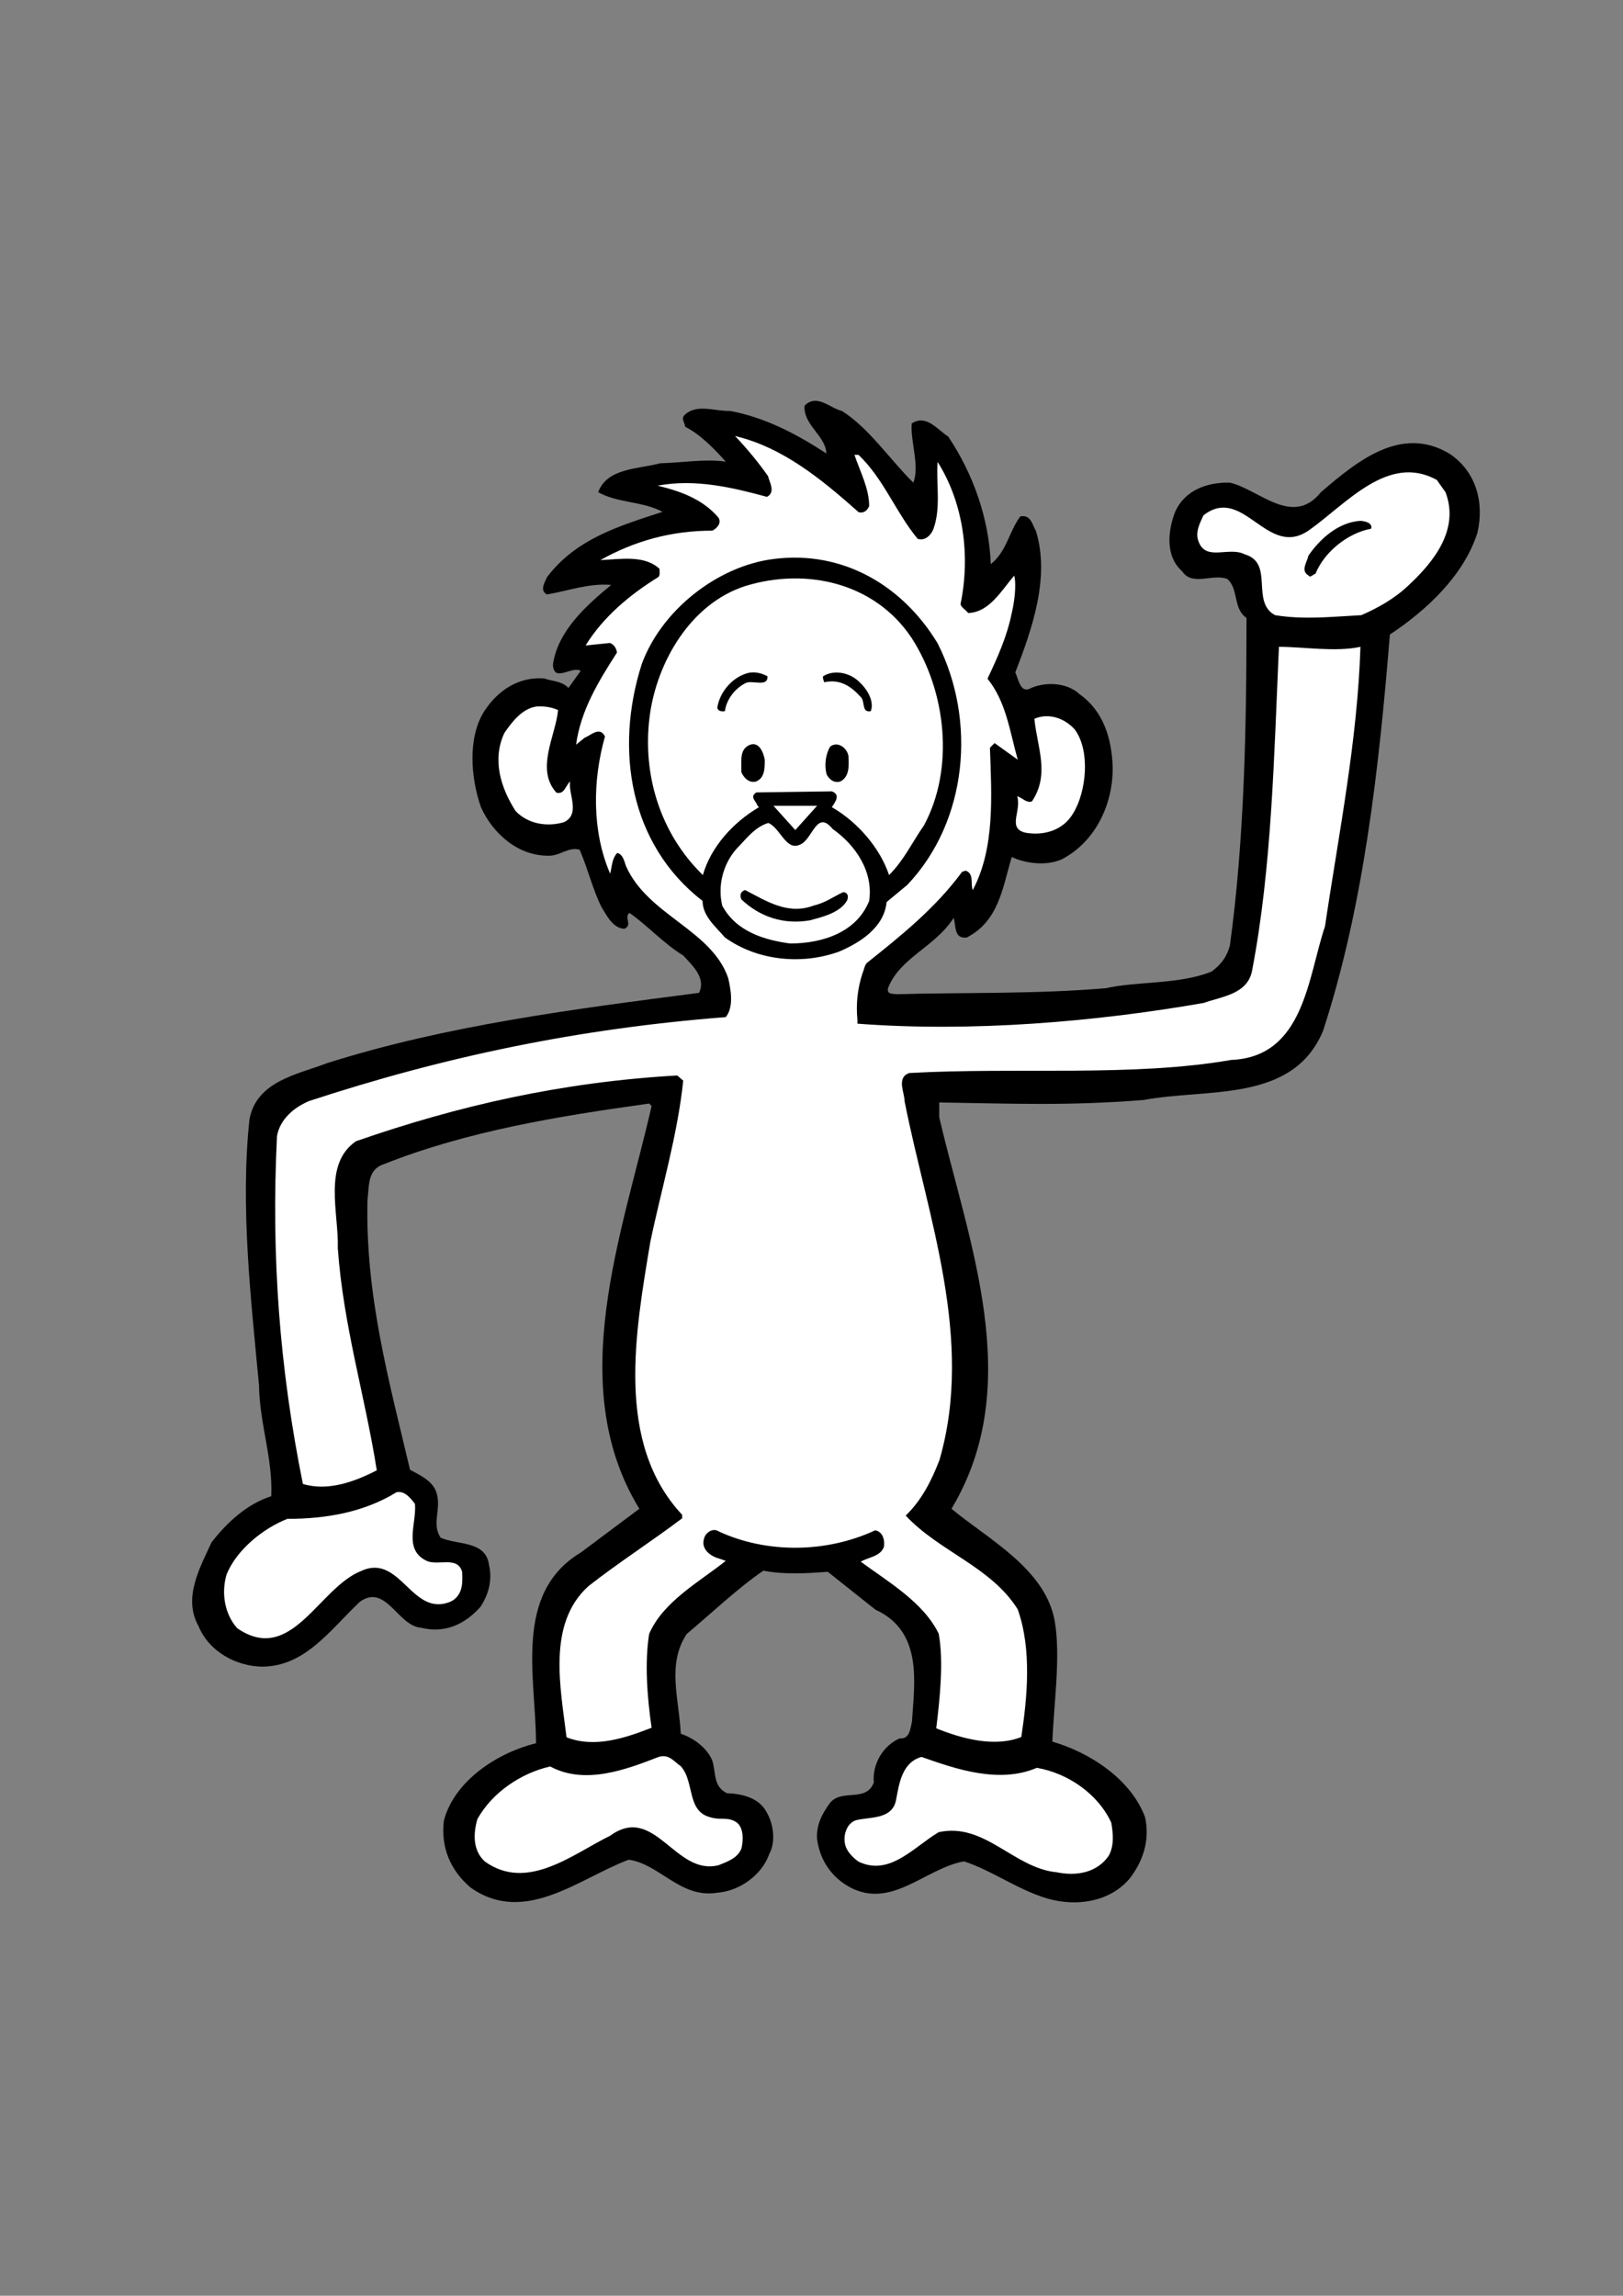 <?xml version="1.0" encoding="utf-8"?>
<!-- Generator: Adobe Illustrator 21.0.2, SVG Export Plug-In . SVG Version: 6.00 Build 0)  -->
<svg version="1.2" baseProfile="tiny" id="Layer_1" xmlns="http://www.w3.org/2000/svg" xmlns:xlink="http://www.w3.org/1999/xlink"
	 x="0px" y="0px" viewBox="0 0 595.3 841.9" overflow="scroll" xml:space="preserve">
<rect x="0" y="0" width="595.3" height="841.9" fill="#808080" stroke="none"/>
<path d="M335,177c2.4-6.1-1.1-14.9-0.6-21.7c5.4-3.5,9.3,2.2,13.4,4.8c9.3,13.9,15,30.3,15.6,46.8c5.8-4.6,6.7-11.9,10.8-17.5
	c3.9-0.9,4.5,3.2,5.8,5.4c5.2,17.1-1.5,36-7.6,51.8c1.1,2.2,1.7,7.2,5,6.1c5.4-2.8,13.9-2.6,18.6,1.9c8.9,6.3,11.7,16.5,12.1,26.2
	c0.4,13.6-6.1,27.9-18.8,34.4c-5.6,2.4-13,1.5-18.2-0.9c-3.3,10.8-4.6,23.4-16.5,29.5c-4.8,0.6-3.9-4.3-4.8-7.2
	c-6.9,10.8-19.7,14.5-24.1,25.8c-0.4,2.2,1.4,2,3.2,2.2c24.9-0.7,50.5,0,76.7-2.2c11.5-2.6,26.9-1.3,38.8-6.1
	c3.5-2.6,5.6-5.4,6.7-9.5c5.4-39.2,6.1-81,6.1-120.2c-5-3.3-2.8-10.8-7.1-14.3c-5.4-2-12.8,2.8-16.5-2.8c-6.3-5.6-5.2-14.9-2.6-21.7
	c3.5-8,11.7-11,20.1-10.8c10.6,2.4,23,16.5,33.4,3.5c13.4-11.5,29.5-24.7,47.2-14.1c9.7,6.5,12.8,17.8,10.2,29
	c-5,15.6-18.4,28.2-32.1,37.3c-4.1,50.2-9.7,99.8-24.5,145.3c-11.1,26.6-42.4,21-65.9,25.4c-27.9,2.2-47.9,1.3-74.9,0.9v5.4
	c10.8,46.3,31.8,98.1,4.5,143.6c13.6,11.3,34.6,22.1,37.9,41.4c2.2,13-0.4,30.5-0.9,44c13.6,3.9,28.8,13.7,34,27.7
	c1.9,8.7-0.9,16.5-5.9,22.8c-7.4,8.4-19.3,10-29.7,7.1c-11-3.2-20.2-10.2-30.8-13.7c-14.7,2.6-27.5,18.9-43.7,8.4
	c-6.1-4.1-9.3-10-10.2-16.5c-0.4-5.2,1.9-9.5,4.8-13.4c4.3-5.2,13.2,0,16-7.4c-0.6-6.9,3.5-13.6,9.5-16.2c3.7,0.4,3.9-3.7,4.5-6.1
	c0.9-14.3,4.1-33.1-13.4-41.1l-17.5-13.9c-7.6,0.6-15.8,1.1-23.6-0.4c-9.5,6.5-18.8,15.4-28.1,23.2c-7.4,11.1-2.8,23.8-2.2,36.6
	c4.5,1.5,9.5,5,11.5,9.7c1.5,4.3,0.2,9.5,5.4,12.1c5.2,0.2,11.9,1.5,14.7,7.2c2.4,4.1,3.3,10.6,0.9,15c-2.8,8-11.1,13.7-19.1,14.3
	c-13.6,2.2-21.2-10.6-32.5-12.1c-18,6.7-38.1,24.3-58,10.2c-7.2-6.1-11-14.5-9.8-24.5c3.9-14.9,20.1-25.1,33.8-28.4
	c0-24-8.5-55,16.5-70l21.4-16c-27.7-45.3-6.1-101.1,4.5-147.7l-0.9-0.9c-33.1,4.6-66.5,10-97.5,22.3c-5.9,2-5.2,8.2-5.8,13
	c-0.9,34.9,8,66.9,15.6,99c3.5,1.9,8.4,4.1,9.7,8.4c1.9,6.1-1.9,11.1,1.5,16.5c6.1,2.8,16.7,0.9,17.8,10.2c1.3,5.6-0.4,11-3.2,15.2
	c-5.8,6.5-13.2,9.8-21.9,7.6c-8.4-0.7-12.8-16.3-22.3-9.5c-11,10.4-20.1,23.8-36,23.8c-9.3-0.2-19.3-5.4-23.2-14.9
	c-5.8-10.4,0.6-21.5,4.8-30.7c5.6-7.2,13-14.1,21.9-16.9c0.6-13.9-4.3-26.6-4.5-40.7c-3-32-6.9-65.6-3.5-97.5
	c2.6-14.1,17.8-16.5,28.4-20.6c43.8-13.9,91-19.9,136.5-25.8c2.6-5.4-2.2-9.8-5.8-13.7c-7.1-4.3-13.2-11.1-19.7-15.6
	c-2.2,1.5,1.3,4.5-1.9,5.8c-4.3-0.2-6.5-5-8.4-8c-3.3-6.7-5-14.1-8-21c-3.9-1.1-6.9,2-10.8,2.2c-11.5,0.4-21-8-25.4-17.8
	c-3.7-10.6-5-25.5,1.3-35.3c5-7.6,12.6-12.6,21.9-11.9c3,1.1,6.5,0.9,8.9,3.5l4.5-6.3c-3.3-1.9-9.8,4.5-10.2-2.2
	c1.7-12.4,12.4-21.9,21.4-29.3c-8.2-0.7-15.8,2.2-23.6,3.5c-2.8-1.5-0.7-4.5,0-6.3c10.8-14.3,26.9-18.9,42.4-24
	c-7.2-3.9-16.5-3.2-23.6-7.2c3.3-8.9,14.5-8.4,22.7-10.6c8-0.2,16.5-1.7,24.1-0.6c-4.1-4.6-9.3-10-14.9-12.8c0-1.3-1.5-2.8-0.4-4.1
	c4.5-4.6,11.1-1.5,16.9-1.7c12.8,2.4,24.3,8.4,35.3,15.6c-0.2-6.5-8.5-10.4-8-17.5c4.5-4.6,9.3,0.9,13.7,1.9
	C318.8,157,326.6,168.8,335,177z"/>
<path fill="#FFFFFF" d="M314.9,187.8c1.9,0.6,3.3-0.7,3.9-2.2c0-6.5-3.3-12.6-5.4-18.8h1.5c9.3,8.9,13.7,21.2,21.7,30.8
	c2.8,0.9,5-1.5,5.8-3.7c2.8-7.8,0.9-16.7,1.5-24.5c9.5,15,12.1,34.4,8.4,52.2c0.4,1.3,1.9,2,2.8,3.2c7.8-0.2,12.3-8.4,16.9-13.7
	c0.9,3.5,0,10-0.9,13.7c-1.7,8.5-5.2,16.3-8.9,24.1c6.9,8.5,8.2,19.5,11.1,29.7l-8.5-6.1l-1.7,1.7c0.6,17.5,1.9,36.8-6.3,52.2
	c-0.9-1.9,0.6-6.1-2.6-7.1l-1.3,0.4c-9.7,13.2-22.1,23.2-34.9,33.4c-0.4,0.4-0.7,1-0.9,1.6c-0.2,0.7-0.5,1.7-0.8,2.4
	c-1.7,5.3-2.4,10.8-1.8,17l0,1.3c42,3.2,87.5-0.7,127-7.6c6.7-2.4,16.3-3.2,17.8-12.1c7.2-37.7,8-78.4,9.8-118.5
	c8.9,0,20.8,2,29.9,0c-1.1,34.6-8,68.7-13,102.5c-6.3,18.6-7.6,47.9-34.4,49c-36.2,6.3-78.4,2.6-118.1,4.8
	c-4.8,1.7-1.7,7.1-1.7,10.4c8.4,42.4,25.6,87.1,12.8,131.5c-2.8,7.2-6.3,14.5-12.4,20.4c12.3,13.2,31.4,18.8,41.1,34.4
	c5.2,14.7,3.5,32.3,1.3,46.8c-9.8,3.9-21.9,0.6-31.2-3.2c1.3-10.6,2.8-24.5,0.9-34.7c-5.6-11.5-18.4-18.9-28.6-26.4
	c3-1.7,7.2-1.9,8.5-5.4c0.4-2.6-0.4-5.6-3.2-6.1c-18,8.4-39.9,8.5-57.4,0.4c-2.2-1.5-5,0.6-5.4,2.8c-1.1,3.7,2.4,6.3,5.4,7.1
	l2.6,0.9c-9.5,7.6-23,14.9-28.1,26.8c-1.7,10.6-0.7,23.4,0.9,34.4c-9.5,3.7-20.8,7.6-31.2,3.5c-2.2-18.2-7.2-41.6,8-55.4
	c11.1-8.7,23-16.3,34.4-24.9v-1.3c-24.7-26.4-17.1-67.2-11.7-99.9c4.1-19.7,10-39.2,12.1-59.3l-2.2-1.9
	c-42.2,2.4-80.1,11-117.8,24.1c-12.3,8.4-6.3,26.4-6.7,39.2c2,28.4,10,54.2,14.3,81.5c-8,4.1-17.8,7.8-27.1,5
	c-8.5-42-11.7-83.4-9.5-127.6c1.1-6.1,6.1-10.4,11.7-12.8c49.6-16.3,98.8-26.6,152.9-30.8c3-3.7,1.9-10,0.9-14.3
	c-6.1-17.8-29.5-23-37.5-41.1c-0.6-1.7-1.1-4.3-3.2-4.8c-2,2-2,5.4-2.6,7.6c-6.7-15.4-6.5-34.2-1.9-50.3c-1.9-3.9-5.2-0.4-7.4,0.4
	l-3.2,2.6c1.7-12.6,8.2-23.2,15-33.8c-0.2-1.5-1.1-3-2.6-3.5l-8.9,0.9c6.5-10.6,16.5-18.8,26.7-25.1c0.7-0.7,0.4-2,0.4-3
	c-5.6-5.2-14.5-3.5-21.7-3.2c12.3-6.9,25.8-10.8,41.1-10.8c1.7-0.9,3.5-2.8,2.2-4.8c-5.9-6.9-14.1-9.7-22.3-11.7
	c13.9-2.6,27.5,0.7,40.1,4.1c3.3-1.7,0.9-5.4,0.4-7.6c-3.5-5-7.8-10.2-12.1-14.7C287,164,301.3,175.7,314.9,187.8z"/>
<path fill="#FFFFFF" d="M530.2,180.5c5.2,13.7-4.3,25.5-13.4,34c-5.2,5-11.3,8.4-17.5,11.1c-11.3,0.6-21,1.7-31.6,0
	c-9.1-4.8-0.2-19.1-11.1-22.3c-5.8-3-14.1,2.6-16.9-4.5c-1.5-3.5,0.4-6.9,1.7-9.8c14.7-11.5,23.4,16.3,38.8,5.4
	c13.7-9.7,29-28.2,46.8-18.4L530.2,180.5z"/>
<path d="M502.9,193.9c-8.4,1.5-17.1,8.4-20.4,16.5c-0.9,0.2-1.9,1.7-2.6,0.6c-3-1.7-0.4-5,0-7.2c4.3-6.3,11.1-12.3,19.1-12.8
	C500.5,191.1,503.6,191.7,502.9,193.9z"/>
<path d="M343.9,235.9c14.3,28.2,11.1,65.2-11.1,88.6l-7.6,6.3c-0.9,9.3-9.7,14.9-17.5,18.2c-13.9,5-30.1,3.2-41.8-5.2
	c-3.3-3.9-8.2-7.8-8.2-13.4c-26.9-20.8-32.3-55.7-22.3-86.9c7.2-19.7,27.7-35.9,48.3-38.5C309.3,201.7,331.2,214.9,343.9,235.9z"/>
<path fill="#FFFFFF" d="M334.4,234c12.6,19.5,15.8,47.7,4.5,68.7c-4.3,6.1-7.2,12.6-12.8,18.2c-3.3-9.8-11.3-19.3-21-24.9
	c1.3-1.9,3.3-4.6,0-5.8l-27.7,0.4c-2.6,1.7,0,3.2,0.4,4.8l0.6,0.6c-9.5,5.6-17.6,14.5-20.6,24.9c-15.6-15.2-22.3-36.8-19.5-58.3
	c2.6-19.7,14.9-41.2,35.1-47.7C295.9,208,321,213.8,334.4,234z"/>
<path d="M281.5,248c0.2,4.3-5.8,1.1-8.2,2.6c-3.9,2-6.9,6.1-7.4,10.2c-1.3,0.2-2.6,0-2.8-1.3c0.9-5.9,5.8-11.5,11.7-12.8
	C277.2,246.3,279.4,246.9,281.5,248z"/>
<path d="M315.3,250.2c3,2.8,5.4,7.1,4.1,10.6c-3.5,0.7-2-3.7-3.7-5.2c-3.5-3.9-7.6-6.7-13.4-5.4c-0.2-0.7-0.6-1.5-0.4-2.2
	C306,245.4,311.9,246.7,315.3,250.2z"/>
<path fill="#FFFFFF" d="M204.7,260.4c-0.9,9.5-8.4,21.7-0.6,30.3c3,0.7,3.3-2.6,5-4.1c-0.7,4.6,3.9,11.9-2.2,14.9
	c-6.3,1.9-13.4,0.6-17.8-4.1c-5.4-8.4-8.7-18.8-4.1-28.6c2.8-4.1,6.5-8.9,11.7-9.7C199.5,258.9,202.3,259.3,204.7,260.4z"/>
<path fill="#FFFFFF" d="M394.2,267.5c5.8,7.8,4.3,22.9-0.6,30.8c-3.7,6.3-10.8,8.2-17.3,7.1c-7.1-1.5-1.5-8-3.2-13.4
	c1.9,0.6,3.5,2.6,5.4,1.9c6.7-10,1.9-19.9,0.9-30.3C384.7,261.3,390.5,263.4,394.2,267.5z"/>
<path d="M280.5,278.6c0,3.2,0,6.7-3.2,8c-2.6,0.7-4.6-1.5-5.4-3.5c0.2-3.5-0.9-8,2.8-9.8C278.3,271.6,280,275.8,280.5,278.6z"/>
<path d="M311.2,277.3c0.2,3.5,0.4,7.6-3,9.3c-2.4,0.7-4.1-0.9-5-2.6c-0.9-3.3-0.4-7.4,1.3-10.2C307.3,271.6,310.8,274.4,311.2,277.3
	z"/>
<polygon fill="#FFFFFF" points="291.7,304.4 283.7,295.5 299.7,295.5 "/>
<path fill="#FFFFFF" d="M293.3,309.8c4.8-1.7,6.1-13.2,12.1-5.8c8.4,5.9,15,15.6,13.4,26.4c-4.6,11.5-17.1,15.6-29,15.6
	c-9.7-1.3-19.9-4.5-24.9-13.9c-1.7-7.2,0.2-15.2,5.4-21c3.4-3.4,6.5-7.8,11.5-9.3C286.1,303.5,288.3,312.1,293.3,309.8z"/>
<path d="M298.4,332.1c4.5-1.1,6.8-3,10.8-4.9c2.3,0,2,2.5,1.2,3.5c-2.7,4.2-9.3,5.7-13.3,6.8c-9.7,1.7-18.4-1.3-25.1-7.6
	c-0.5-0.8-0.9-2.8,1.3-3.5C280.9,330.3,288.9,335.7,298.4,332.1z"/>
<path fill="#FFFFFF" d="M152.2,551.5c0.7,7.2-4.5,16.9,4.5,21c4.3,1.7,11.1-1.9,12.8,3.9c0.2,3.7,0.4,8.4-3.9,10.8
	c-14.5,6.5-18.6-17.8-33.1-11.1c-15.6,6.1-25.6,34.7-45.5,21c-4.6-5.2-5.9-12.8-3.9-19.7c3.7-9.1,13.4-16.9,22.3-20.4
	c14.7,0,28.4-2.6,40.1-9.8C148.5,546.7,150.5,549.3,152.2,551.5z"/>
<path fill="#FFFFFF" d="M249.7,647.7c5.2,5.8,2,16.7,11.1,18.8c3.5,1.1,6.3-0.4,9.5,1.9c2.4,1.9,2.4,6.1,1.7,9.3
	c-1.3,3.7-5.2,5-8.4,6.3c-16,4.1-23.4-22.7-39.8-10.8c-13.7,6.7-30.3,20.6-45.9,9.5c-4.6-4.1-4.3-10.4-2.8-15.6
	c5.6-10,16.2-16.9,26.7-19.3c12.8,6.9,27.9,1.1,39.8-3.5C245.4,643.1,247.3,646.1,249.7,647.7z"/>
<path fill="#FFFFFF" d="M380.3,648.3c11.1,1.9,22.3,9.3,27.3,20.1c0.7,4.1,1.1,8.4-0.9,12.1c-4.3,6.3-11.9,7.6-19.1,6.1
	c-15.8-1.5-26.4-18.4-43.3-14.7c-9.1,5.4-18,16.3-29.4,10.8c-2.4-1.7-4.6-4.1-5-6.7c-0.6-3.2,0.7-7.4,4.1-8.5
	c5.4-1.3,13.4-0.2,14.7-7.6c1.1-5.9,2.2-13.6,9.3-15.6C350.7,648.8,366.5,654.2,380.3,648.3z"/>
</svg>

